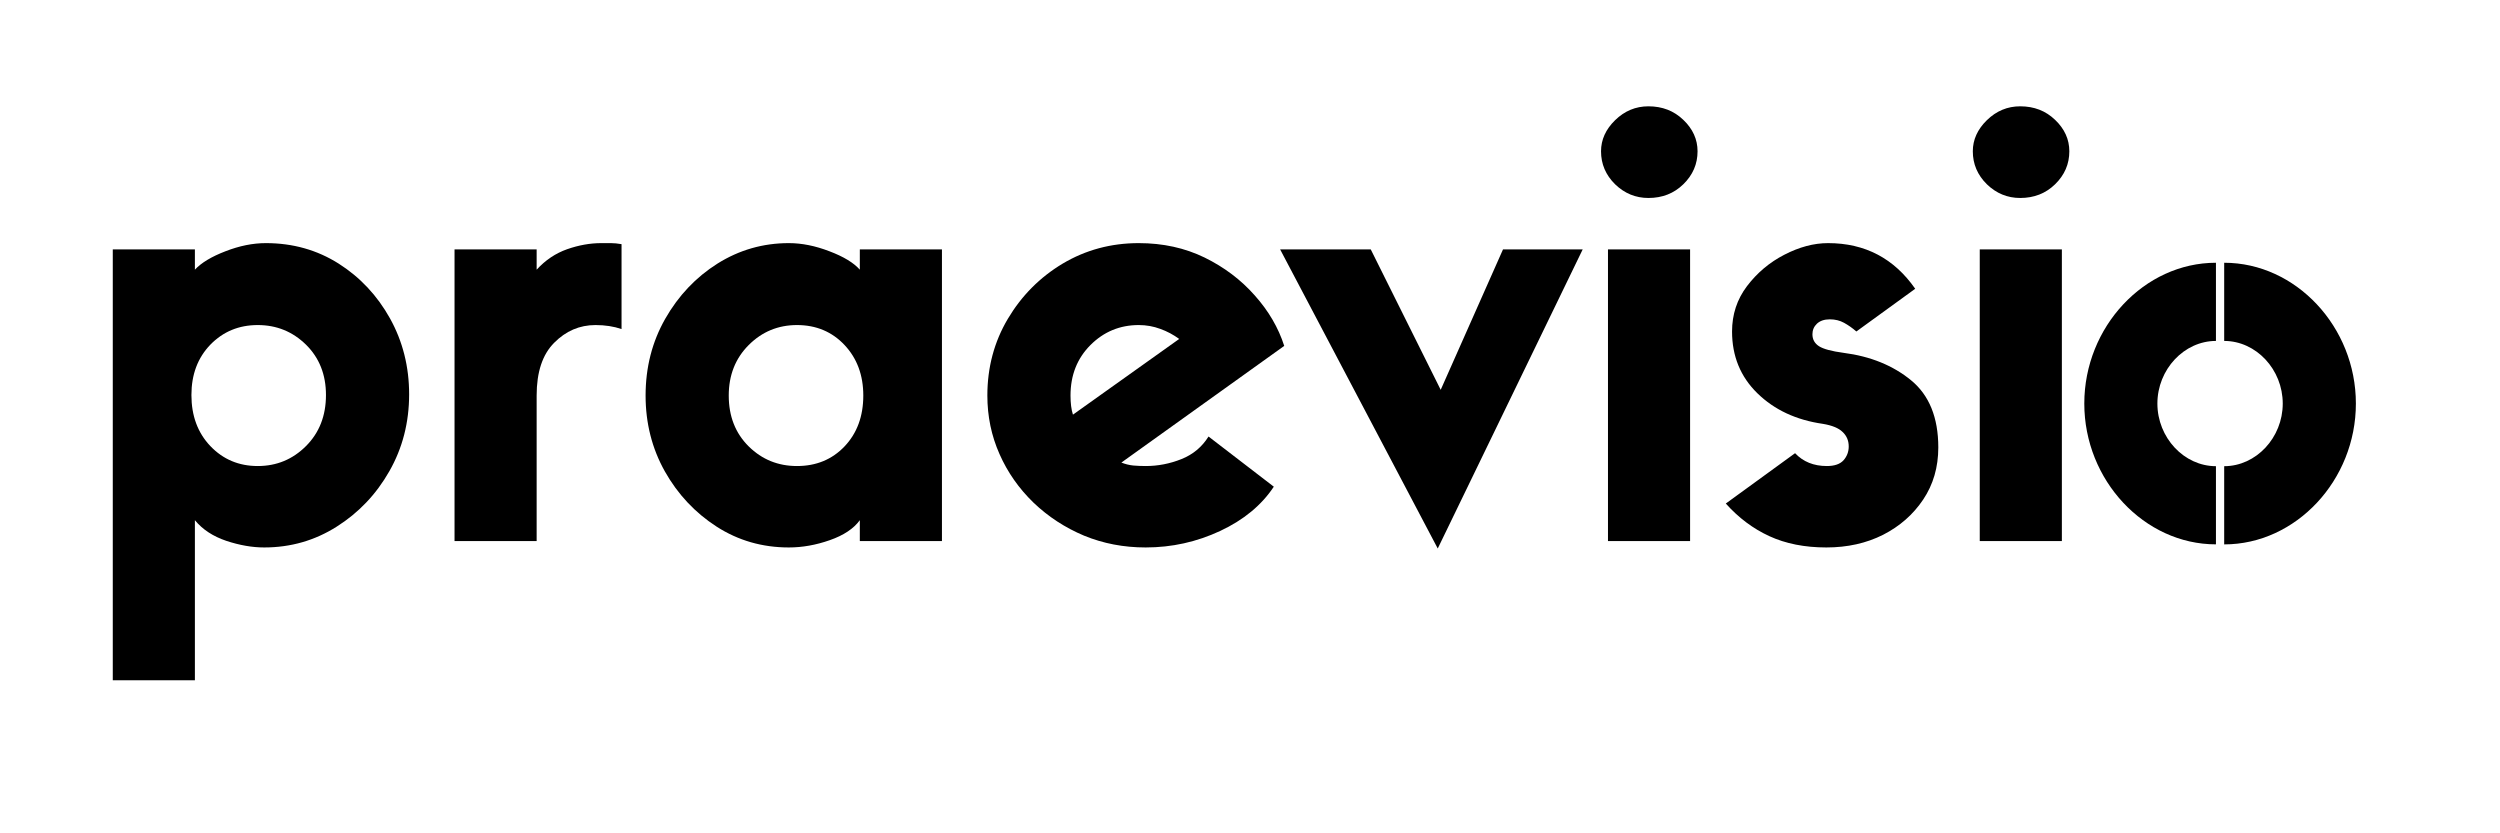 <svg xmlns="http://www.w3.org/2000/svg" xmlns:xlink="http://www.w3.org/1999/xlink" width="300" zoomAndPan="magnify" viewBox="0 0 224.88 75" height="100" preserveAspectRatio="xMidYMid meet" version="1.0"><defs><g/><clipPath id="62bd5b2723"><path d="M 187.527 23.629 L 199.375 23.629 L 199.375 49 L 187.527 49 Z M 187.527 23.629 " clip-rule="nonzero"/></clipPath><clipPath id="c96e38afa0"><path d="M 199.375 23.648 C 192.922 23.648 187.527 29.418 187.527 36.32 C 187.527 43.223 192.922 48.992 199.375 48.992 L 199.375 41.957 C 196.508 41.957 194.105 39.391 194.105 36.32 C 194.105 33.25 196.508 30.684 199.375 30.684 Z M 199.375 23.648 " clip-rule="nonzero"/></clipPath><clipPath id="2a2b9ba733"><path d="M 0.527 0.629 L 12.375 0.629 L 12.375 26 L 0.527 26 Z M 0.527 0.629 " clip-rule="nonzero"/></clipPath><clipPath id="4473698aa5"><path d="M 12.375 0.648 C 5.922 0.648 0.527 6.418 0.527 13.32 C 0.527 20.223 5.922 25.992 12.375 25.992 L 12.375 18.957 C 9.508 18.957 7.105 16.391 7.105 13.32 C 7.105 10.25 9.508 7.684 12.375 7.684 Z M 12.375 0.648 " clip-rule="nonzero"/></clipPath><clipPath id="05afd3fa3a"><rect x="0" width="13" y="0" height="26"/></clipPath><clipPath id="e1ed86fc9c"><path d="M 200.117 23.602 L 211.969 23.602 L 211.969 49 L 200.117 49 Z M 200.117 23.602 " clip-rule="nonzero"/></clipPath><clipPath id="eac30fce18"><path d="M 200.117 48.996 C 206.57 48.996 211.969 43.227 211.969 36.32 C 211.969 29.418 206.57 23.648 200.117 23.648 L 200.117 30.684 C 202.988 30.684 205.387 33.25 205.387 36.32 C 205.387 39.391 202.988 41.957 200.117 41.957 Z M 200.117 48.996 " clip-rule="nonzero"/></clipPath><clipPath id="4754d0d9fb"><path d="M 0.117 0.602 L 11.969 0.602 L 11.969 26 L 0.117 26 Z M 0.117 0.602 " clip-rule="nonzero"/></clipPath><clipPath id="7eb03828bb"><path d="M 0.117 25.996 C 6.57 25.996 11.969 20.227 11.969 13.32 C 11.969 6.418 6.57 0.648 0.117 0.648 L 0.117 7.684 C 2.988 7.684 5.387 10.25 5.387 13.32 C 5.387 16.391 2.988 18.957 0.117 18.957 Z M 0.117 25.996 " clip-rule="nonzero"/></clipPath><clipPath id="1f5f649a12"><rect x="0" width="12" y="0" height="26"/></clipPath></defs><g clip-path="url(#62bd5b2723)"><g clip-path="url(#c96e38afa0)"><g transform="matrix(1, 0, 0, 1, 187, 23)"><g clip-path="url(#05afd3fa3a)"><g clip-path="url(#2a2b9ba733)"><g clip-path="url(#4473698aa5)"><path fill="#000000" d="M 0.527 25.992 L 0.527 0.629 L 12.375 0.629 L 12.375 25.992 Z M 0.527 25.992 " fill-opacity="1" fill-rule="nonzero"/></g></g></g></g></g></g><g clip-path="url(#e1ed86fc9c)"><g clip-path="url(#eac30fce18)"><g transform="matrix(1, 0, 0, 1, 200, 23)"><g clip-path="url(#1f5f649a12)"><g clip-path="url(#4754d0d9fb)"><g clip-path="url(#7eb03828bb)"><path fill="#000000" d="M 11.969 0.648 L 11.969 26.012 L 0.117 26.012 L 0.117 0.648 Z M 11.969 0.648 " fill-opacity="1" fill-rule="nonzero"/></g></g></g></g></g></g><g fill="#000000" fill-opacity="1"><g transform="translate(7.496, 48.693)"><g><path d="M 9.984 12.531 L 2.594 12.531 L 2.594 -26.25 L 9.984 -26.25 L 9.984 -24.422 C 10.566 -25.047 11.484 -25.598 12.734 -26.078 C 13.984 -26.566 15.195 -26.812 16.375 -26.812 C 18.801 -26.812 20.984 -26.195 22.922 -24.969 C 24.859 -23.738 26.398 -22.094 27.547 -20.031 C 28.691 -17.969 29.266 -15.691 29.266 -13.203 C 29.266 -10.672 28.672 -8.363 27.484 -6.281 C 26.305 -4.207 24.727 -2.547 22.75 -1.297 C 20.781 -0.047 18.602 0.578 16.219 0.578 C 15.145 0.578 14.008 0.379 12.812 -0.016 C 11.613 -0.422 10.672 -1.039 9.984 -1.875 Z M 15.641 -19.438 C 13.941 -19.438 12.52 -18.848 11.375 -17.672 C 10.238 -16.492 9.672 -14.984 9.672 -13.141 C 9.672 -11.273 10.238 -9.742 11.375 -8.547 C 12.52 -7.348 13.941 -6.75 15.641 -6.75 C 17.336 -6.75 18.785 -7.348 19.984 -8.547 C 21.18 -9.742 21.781 -11.273 21.781 -13.141 C 21.781 -14.984 21.18 -16.492 19.984 -17.672 C 18.785 -18.848 17.336 -19.438 15.641 -19.438 Z M 15.641 -19.438 "/></g></g></g><g fill="#000000" fill-opacity="1"><g transform="translate(38.254, 48.693)"><g><path d="M 17.625 -26.719 L 17.625 -19.078 C 16.926 -19.316 16.145 -19.438 15.281 -19.438 C 13.852 -19.438 12.613 -18.906 11.562 -17.844 C 10.508 -16.789 9.984 -15.207 9.984 -13.094 L 9.984 0 L 2.594 0 L 2.594 -26.25 L 9.984 -26.25 L 9.984 -24.422 C 10.773 -25.285 11.691 -25.898 12.734 -26.266 C 13.773 -26.629 14.797 -26.812 15.797 -26.812 C 16.109 -26.812 16.398 -26.812 16.672 -26.812 C 16.953 -26.812 17.27 -26.781 17.625 -26.719 Z M 17.625 -26.719 "/></g></g></g><g fill="#000000" fill-opacity="1"><g transform="translate(56.543, 48.693)"><g><path d="M 20.781 -26.25 L 28.172 -26.25 L 28.172 0 L 20.781 0 L 20.781 -1.875 C 20.227 -1.113 19.328 -0.516 18.078 -0.078 C 16.836 0.359 15.609 0.578 14.391 0.578 C 12.004 0.578 9.836 -0.047 7.891 -1.297 C 5.953 -2.547 4.398 -4.203 3.234 -6.266 C 2.078 -8.328 1.5 -10.602 1.5 -13.094 C 1.5 -15.625 2.086 -17.926 3.266 -20 C 4.453 -22.082 6.02 -23.738 7.969 -24.969 C 9.926 -26.195 12.066 -26.812 14.391 -26.812 C 15.566 -26.812 16.785 -26.566 18.047 -26.078 C 19.316 -25.598 20.227 -25.047 20.781 -24.422 Z M 15.125 -6.75 C 16.852 -6.75 18.281 -7.336 19.406 -8.516 C 20.531 -9.703 21.094 -11.227 21.094 -13.094 C 21.094 -14.926 20.531 -16.441 19.406 -17.641 C 18.281 -18.836 16.852 -19.438 15.125 -19.438 C 13.426 -19.438 11.977 -18.836 10.781 -17.641 C 9.582 -16.441 8.984 -14.926 8.984 -13.094 C 8.984 -11.227 9.582 -9.703 10.781 -8.516 C 11.977 -7.336 13.426 -6.75 15.125 -6.75 Z M 15.125 -6.75 "/></g></g></g><g fill="#000000" fill-opacity="1"><g transform="translate(87.302, 48.693)"><g><path d="M 21.406 -9.406 L 27.281 -4.891 C 26.176 -3.223 24.566 -1.895 22.453 -0.906 C 20.336 0.082 18.102 0.578 15.75 0.578 C 13.77 0.578 11.922 0.223 10.203 -0.484 C 8.492 -1.203 6.977 -2.191 5.656 -3.453 C 4.344 -4.723 3.32 -6.18 2.594 -7.828 C 1.863 -9.473 1.5 -11.227 1.5 -13.094 C 1.5 -15.625 2.113 -17.926 3.344 -20 C 4.582 -22.082 6.227 -23.738 8.281 -24.969 C 10.344 -26.195 12.625 -26.812 15.125 -26.812 C 17.301 -26.812 19.273 -26.379 21.047 -25.516 C 22.816 -24.648 24.32 -23.516 25.562 -22.109 C 26.812 -20.711 27.695 -19.195 28.219 -17.562 L 13.562 -7.062 C 13.906 -6.926 14.258 -6.836 14.625 -6.797 C 14.988 -6.766 15.363 -6.75 15.75 -6.75 C 16.852 -6.75 17.926 -6.957 18.969 -7.375 C 20.008 -7.789 20.82 -8.469 21.406 -9.406 Z M 8.984 -13.094 C 8.984 -12.406 9.055 -11.832 9.203 -11.375 L 18.766 -18.188 C 18.242 -18.57 17.676 -18.875 17.062 -19.094 C 16.457 -19.32 15.812 -19.438 15.125 -19.438 C 13.426 -19.438 11.977 -18.836 10.781 -17.641 C 9.582 -16.441 8.984 -14.926 8.984 -13.094 Z M 8.984 -13.094 "/></g></g></g><g fill="#000000" fill-opacity="1"><g transform="translate(115.462, 48.693)"><g><path d="M 14.141 -13.609 L 19.75 -26.25 L 26.922 -26.25 L 13.875 0.672 L -0.312 -26.25 L 7.844 -26.25 Z M 14.141 -13.609 "/></g></g></g><g fill="#000000" fill-opacity="1"><g transform="translate(142.064, 48.693)"><g><path d="M 6.234 -30.875 C 5.086 -30.875 4.086 -31.285 3.234 -32.109 C 2.391 -32.941 1.969 -33.93 1.969 -35.078 C 1.969 -36.117 2.391 -37.051 3.234 -37.875 C 4.086 -38.707 5.086 -39.125 6.234 -39.125 C 7.484 -39.125 8.531 -38.719 9.375 -37.906 C 10.227 -37.094 10.656 -36.148 10.656 -35.078 C 10.656 -33.93 10.227 -32.941 9.375 -32.109 C 8.531 -31.285 7.484 -30.875 6.234 -30.875 Z M 9.984 -26.25 L 9.984 0 L 2.594 0 L 2.594 -26.25 Z M 9.984 -26.25 "/></g></g></g><g fill="#000000" fill-opacity="1"><g transform="translate(154.637, 48.693)"><g><path d="M 9.359 -10.547 C 6.961 -10.891 5 -11.805 3.469 -13.297 C 1.945 -14.785 1.188 -16.641 1.188 -18.859 C 1.188 -20.391 1.633 -21.75 2.531 -22.938 C 3.438 -24.133 4.555 -25.078 5.891 -25.766 C 7.234 -26.461 8.547 -26.812 9.828 -26.812 C 13.148 -26.812 15.766 -25.441 17.672 -22.703 L 12.375 -18.859 C 12.02 -19.172 11.648 -19.43 11.266 -19.641 C 10.891 -19.848 10.461 -19.953 9.984 -19.953 C 9.492 -19.953 9.109 -19.82 8.828 -19.562 C 8.555 -19.301 8.422 -18.984 8.422 -18.609 C 8.422 -18.148 8.617 -17.789 9.016 -17.531 C 9.41 -17.281 10.145 -17.082 11.219 -16.938 C 13.645 -16.625 15.672 -15.801 17.297 -14.469 C 18.93 -13.133 19.75 -11.117 19.75 -8.422 C 19.75 -6.648 19.297 -5.086 18.391 -3.734 C 17.492 -2.391 16.289 -1.332 14.781 -0.562 C 13.281 0.195 11.578 0.578 9.672 0.578 C 7.723 0.578 6.016 0.238 4.547 -0.438 C 3.078 -1.113 1.77 -2.094 0.625 -3.375 L 6.859 -7.906 C 7.586 -7.133 8.539 -6.75 9.719 -6.75 C 10.406 -6.75 10.906 -6.922 11.219 -7.266 C 11.531 -7.617 11.688 -8.035 11.688 -8.516 C 11.688 -9.035 11.504 -9.469 11.141 -9.812 C 10.785 -10.164 10.191 -10.41 9.359 -10.547 Z M 9.359 -10.547 "/></g></g></g><g fill="#000000" fill-opacity="1"><g transform="translate(175.524, 48.693)"><g><path d="M 6.234 -30.875 C 5.086 -30.875 4.086 -31.285 3.234 -32.109 C 2.391 -32.941 1.969 -33.93 1.969 -35.078 C 1.969 -36.117 2.391 -37.051 3.234 -37.875 C 4.086 -38.707 5.086 -39.125 6.234 -39.125 C 7.484 -39.125 8.531 -38.719 9.375 -37.906 C 10.227 -37.094 10.656 -36.148 10.656 -35.078 C 10.656 -33.93 10.227 -32.941 9.375 -32.109 C 8.531 -31.285 7.484 -30.875 6.234 -30.875 Z M 9.984 -26.25 L 9.984 0 L 2.594 0 L 2.594 -26.25 Z M 9.984 -26.25 "/></g></g></g></svg>